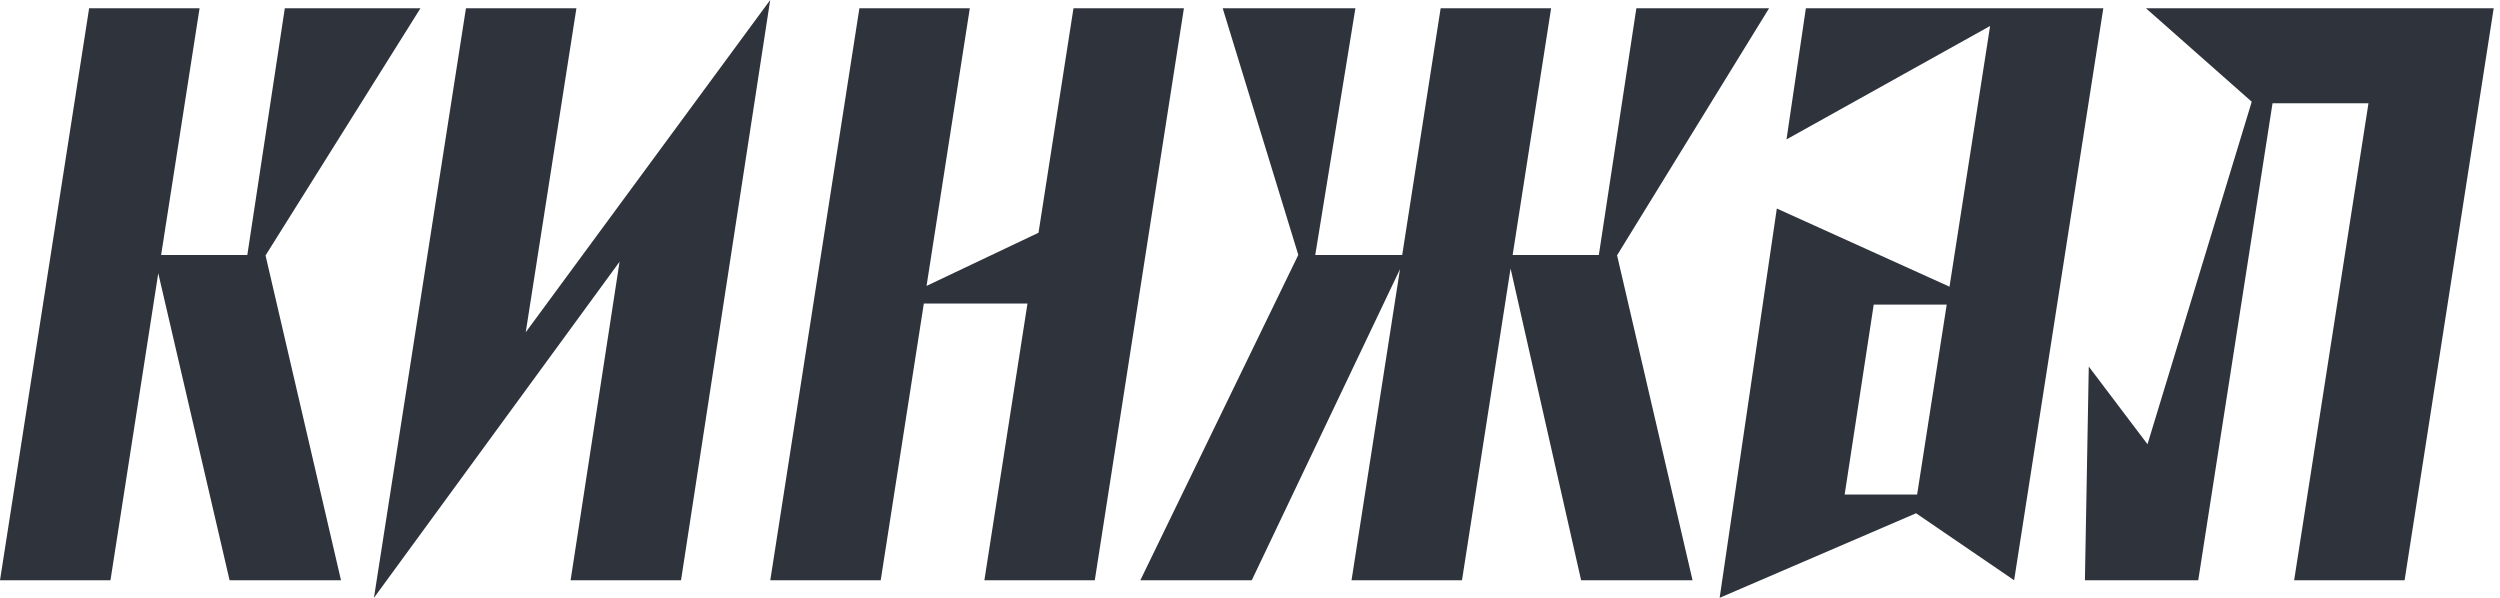 <svg width="92" height="22" viewBox="0 0 92 22" fill="none" xmlns="http://www.w3.org/2000/svg">
<path d="M39.504 0.304L38.217 8.565L34.097 10.521L35.689 0.304H31.626L28.346 21.354H32.41L33.997 11.171H37.811L36.225 21.354H40.288L43.568 0.304H39.504Z" fill="#2E333C"/>
<path d="M21.212 0.304H17.147L13.761 22L22.8 9.632L20.998 21.354H25.062L28.343 0L19.347 12.227L21.212 0.304Z" fill="#2E333C"/>
<path d="M15.473 0.304H10.481L9.101 9.385H5.929L7.344 0.304H3.28L0 21.354H4.065L5.824 10.056L8.449 21.354H12.549L9.772 9.4L15.473 0.304Z" fill="#2E333C"/>
<path d="M77.402 0.304H74.406H73.337H66.456L65.743 5.13L73.236 0.956L71.742 10.55L65.387 7.674L63.283 21.999L70.511 18.888L74.12 21.353L77.402 0.304ZM68.953 11.209H71.639L70.55 18.2H67.883L68.953 11.209Z" fill="#2E333C"/>
<path d="M89.595 0.304H87.705H78.971L82.864 3.744L79.028 16.348L76.867 13.489L76.725 21.354H80.895L83.629 3.8H87.16L84.424 21.354H88.489L91.768 0.304H89.595Z" fill="#2E333C"/>
<path d="M65.102 0.304H60.218L58.837 9.385H55.665L57.081 0.304H53.016L51.601 9.385H48.401L49.879 0.304H44.995L47.779 9.385H47.775L41.964 21.354H46.065L51.52 9.906L49.736 21.354H53.801L55.589 9.881L58.185 21.354H62.286L59.508 9.395L65.102 0.304Z" fill="#2E333C"/>
</svg>
